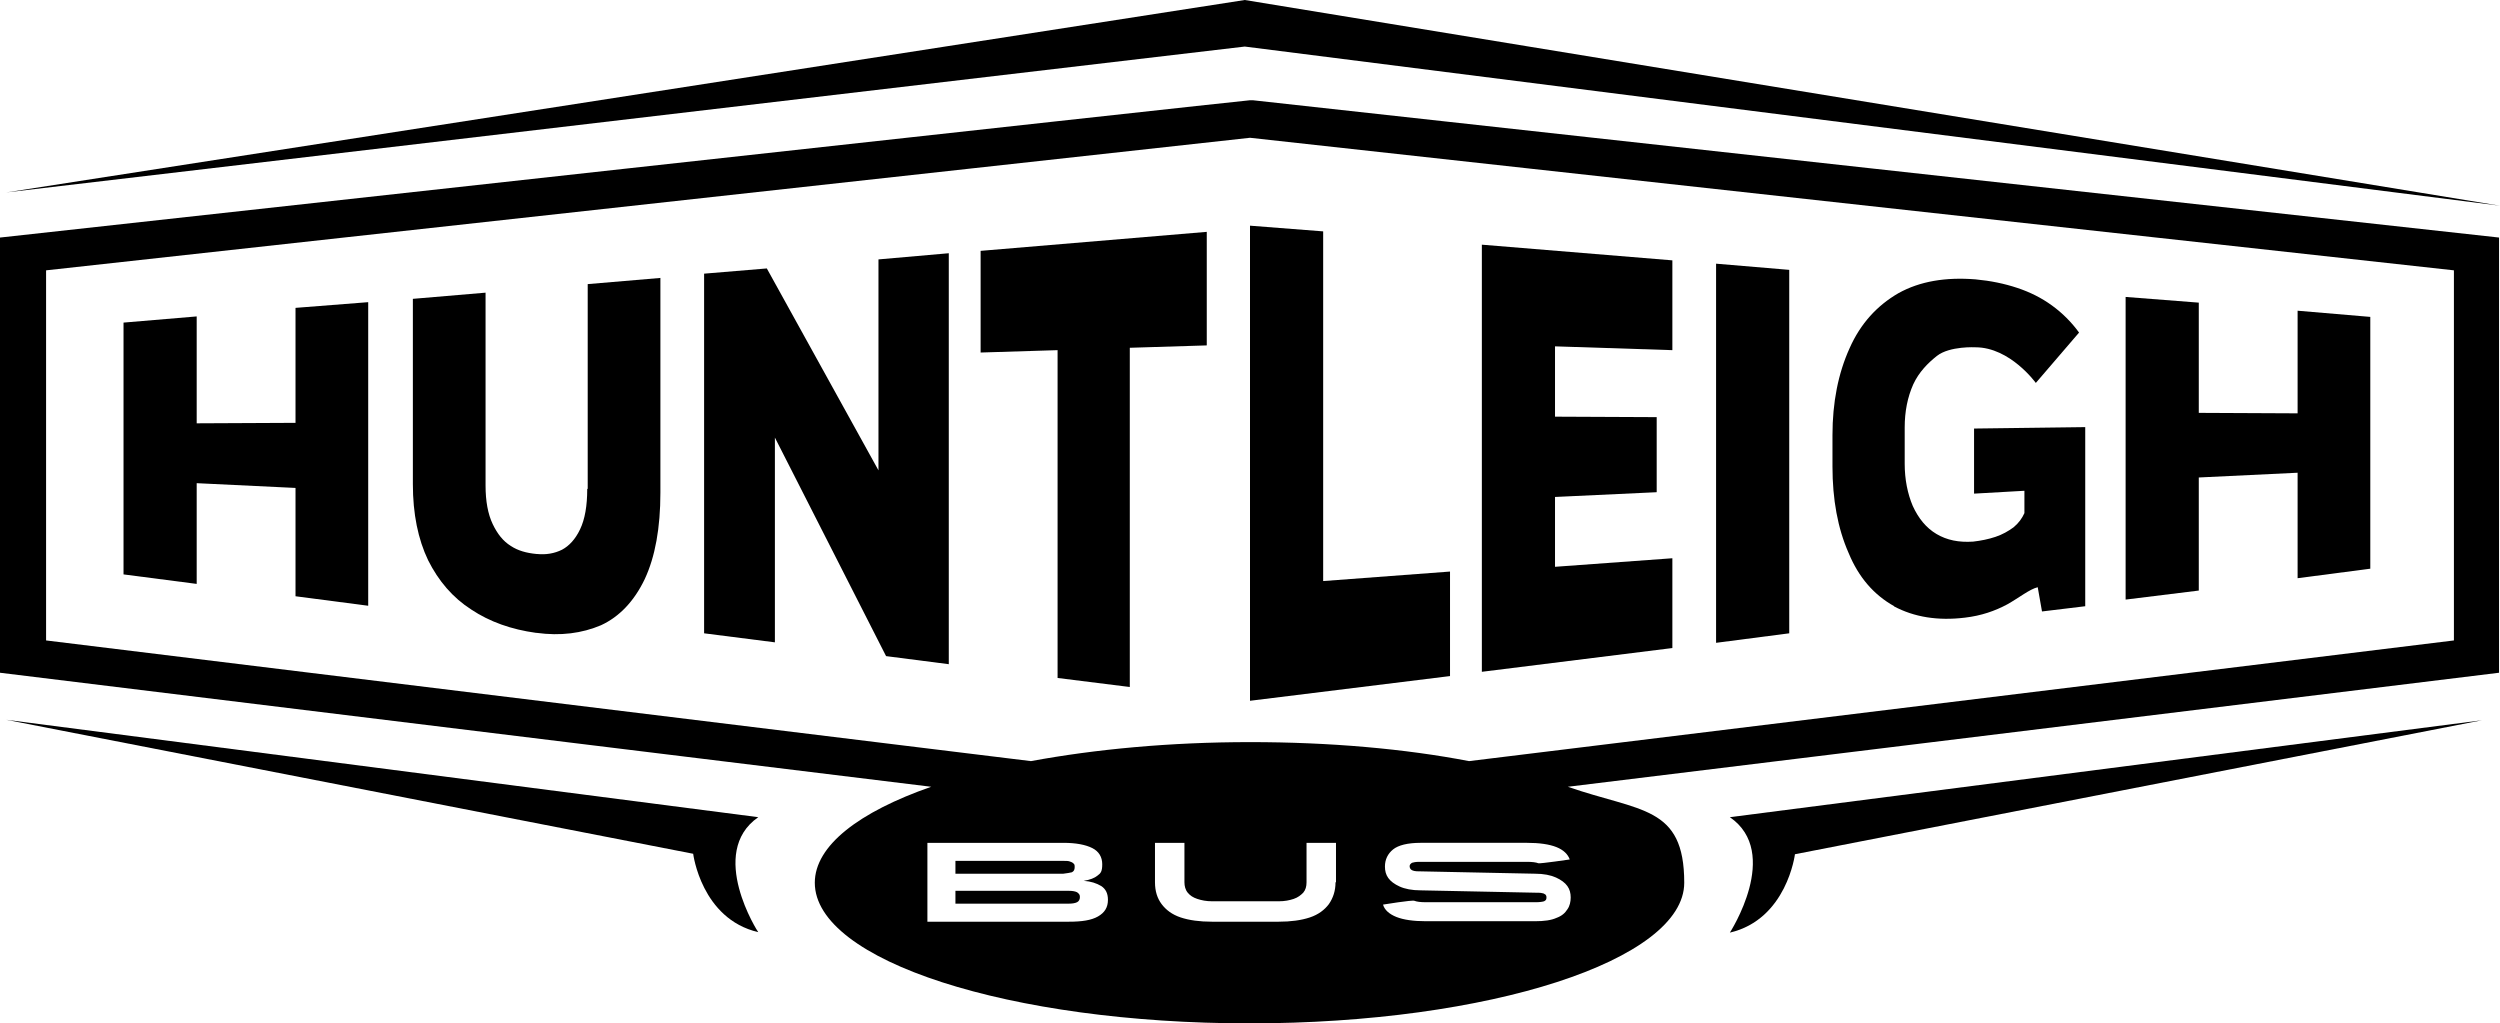 <svg xmlns="http://www.w3.org/2000/svg" id="Layer_1" data-name="Layer 1" viewBox="0 0 526.2 215.4"><defs><style>      .cls-1 {        fill: #000;        stroke-width: 0px;      }    </style></defs><polygon class="cls-1" points="263.1 47.5 263.1 147.5 305.2 142.3 305.2 120.3 278.5 122.3 278.5 48.7 263.1 47.5"></polygon><polygon class="cls-1" points="352 117.5 327.3 119.3 327.3 104.6 348.7 103.6 348.7 87.8 327.3 87.7 327.3 72.9 352 73.7 352 54.8 311.9 51.5 311.9 141.4 352 136.4 352 117.5"></polygon><polygon class="cls-1" points="376.6 56.8 361.2 55.5 361.2 135.3 376.6 133.3 376.6 56.8"></polygon><path class="cls-1" d="M398.6,127.6c4.3,2.3,9.3,3.1,15,2.4h0c3.4-.4,6.3-1.4,8.9-2.8,2.5-1.4,4.7-3.2,6.4-3.6l.9,5.1,9.1-1.1v-37.7l-23.4.3v13.7l10.6-.6v4.7c-.5,1.1-1.2,2.1-2.3,3-1.1.8-2.3,1.5-3.8,2s-3,.8-4.7,1h0c-3,.2-5.5-.3-7.7-1.6-2.2-1.3-3.8-3.3-5-5.9-1.1-2.6-1.7-5.6-1.7-8.9v-7.6c0-3.4.6-6.4,1.8-9.1,1.2-2.6,3.1-4.5,5-6,2.7-2.1,8.1-1.8,8.1-1.8,7.3,0,12.7,7.5,12.7,7.5l9.1-10.6c-1.6-2.2-3.5-4.1-5.7-5.7s-4.6-2.8-7.3-3.7c-2.7-.9-5.6-1.5-8.8-1.8h0c-6.3-.5-11.7.4-16.2,2.9-4.5,2.6-8,6.4-10.3,11.6-2.4,5.3-3.6,11.4-3.6,18.3v6.6c0,6.9,1.1,13,3.4,18.2,2.1,5.1,5.3,8.8,9.6,11.2Z"></path><polygon class="cls-1" points="462.8 100.5 483.6 99.5 483.6 121.7 498.9 119.7 498.9 66.7 483.6 65.4 483.6 87 462.8 86.9 462.8 63.7 447.4 62.5 447.4 126.2 462.8 124.3 462.8 100.5"></polygon><polygon class="cls-1" points="62.2 89 41.4 89.1 41.4 66.6 26 67.9 26 120.9 41.4 122.9 41.4 101.7 62.2 102.7 62.2 125.5 77.5 127.5 77.5 63.6 62.2 64.8 62.2 89"></polygon><path class="cls-1" d="M123.6,102.9c0,3.6-.5,6.4-1.5,8.5s-2.3,3.5-3.8,4.3c-1.6.8-3.4,1.1-5.3.9h-.1c-2.1-.2-3.9-.7-5.4-1.7-1.6-1-2.8-2.5-3.8-4.6s-1.5-4.8-1.5-8.1v-40.6l-15.3,1.3v39c0,6.3,1.1,11.6,3.2,16,2.2,4.4,5.2,7.9,9.1,10.4,3.9,2.6,8.5,4.2,13.6,4.9h.1c5.1.7,9.6.1,13.6-1.6,3.9-1.8,7-5.1,9.2-9.7,2.2-4.7,3.3-10.8,3.3-18.2v-45.2l-15.3,1.3v43.1h-.1Z"></path><polygon class="cls-1" points="184.9 99 161.4 56.5 148.2 57.6 148.2 133.3 163.1 135.2 163.1 92.1 186.5 138.1 199.7 139.8 199.7 53.3 184.9 54.6 184.9 99"></polygon><polygon class="cls-1" points="206.4 74.2 222.6 73.7 222.6 142.7 237.8 144.6 237.8 73.2 254 72.7 254 48.8 206.4 52.8 206.4 74.2"></polygon><path class="cls-1" d="M225.6,183.6c.4-.2.6-.5.6-1.1s-.1-.6-.3-.8-.5-.3-.8-.4-.7-.1-1.2-.1h-22.8v2.7h22.7c.8-.1,1.4-.2,1.8-.3Z"></path><path class="cls-1" d="M226.7,187.8c-.4-.2-1-.3-1.7-.3h-23.9v2.7h23.9c.7,0,1.3-.1,1.7-.3.4-.2.6-.6.6-1.1s-.2-.7-.6-1Z"></path><path class="cls-1" d="M263.7,21.1h-.6c0-.1-263.1,28.9-263.1,28.9v91.6l196,24c-15.2,5.3-24.5,12.4-24.5,20.2,0,16.4,41,29.6,91.5,29.6s91.5-13.3,91.5-29.6-9.3-14.9-24.5-20.2l196-24V50l-262.3-28.9ZM231.1,192.9c-1.4.8-3.4,1.1-6.1,1.1h-29.8v-16.6h28.6c2.7,0,4.7.4,6.1,1.1s2.1,1.9,2.1,3.4-.3,1.9-1,2.4c-.6.5-1.6.9-2.9,1.1,1.5.1,2.7.5,3.7,1.1.9.6,1.4,1.5,1.4,2.9,0,1.6-.7,2.7-2.1,3.5ZM281.1,185.7c0,1.8-.5,3.3-1.4,4.6-.9,1.2-2.2,2.2-4,2.8-1.8.6-4,.9-6.6.9h-14c-2.6,0-4.8-.3-6.6-.9-1.8-.6-3.1-1.6-4-2.8-.9-1.2-1.4-2.7-1.4-4.6v-8.3h6.2v8.3c0,.8.2,1.6.7,2.2s1.1,1,2,1.3,1.9.5,3.1.5h14.1c1.2,0,2.2-.2,3.1-.5s1.5-.8,2-1.3c.5-.6.7-1.3.7-2.2v-8.3h6.2v8.3h-.1ZM330.4,180.9s-6.1.9-6.6.8c-.5-.2-1.3-.3-2.4-.3h-22.7c-.7,0-1.2.1-1.5.2-.3.2-.5.4-.5.7s.1.6.4.8c.3.2.8.3,1.5.3h.2l24.3.5c1.8,0,3.3.3,4.4.8s1.9,1.1,2.4,1.8c.5.7.7,1.5.7,2.4s-.2,1.8-.7,2.5c-.5.8-1.2,1.4-2.3,1.8-1.1.5-2.6.7-4.5.7h-23c-2.6,0-4.7-.3-6.2-.9s-2.5-1.5-2.8-2.6c0,0,6.1-1,6.6-.8s1.3.3,2.4.3h23.2c.8,0,1.4-.1,1.7-.2.4-.2.5-.4.5-.8s-.1-.4-.2-.6c-.2-.1-.4-.3-.7-.3-.3-.1-.8-.1-1.3-.1l-24.3-.5c-1.8,0-3.3-.3-4.4-.8s-1.9-1.1-2.4-1.8c-.5-.7-.7-1.5-.7-2.4,0-1.5.6-2.7,1.7-3.6s3.1-1.4,5.8-1.4h22.4c2.6,0,4.7.3,6.2.9,1.5.6,2.4,1.5,2.8,2.6ZM516.5,134.8l-207.3,25.4c-13.5-2.6-29.3-4-46.1-4s-32.6,1.5-46.1,4L9.7,134.8V56.9l253.4-27.9,253.4,27.9v77.9Z"></path><path class="cls-1" d="M159.6,172L1.3,151.5l144.6,28.2s1.7,13.7,13.7,16.5c0,.1-10.8-16.7,0-24.2Z"></path><path class="cls-1" d="M364.1,196.3c12-2.8,13.7-16.5,13.7-16.5l144.6-28.2-158.3,20.4c10.9,7.5,0,24.3,0,24.3Z"></path><polygon class="cls-1" points="526.2 43.3 262 0 1.3 40.5 262 9.8 526.2 43.3"></polygon></svg>